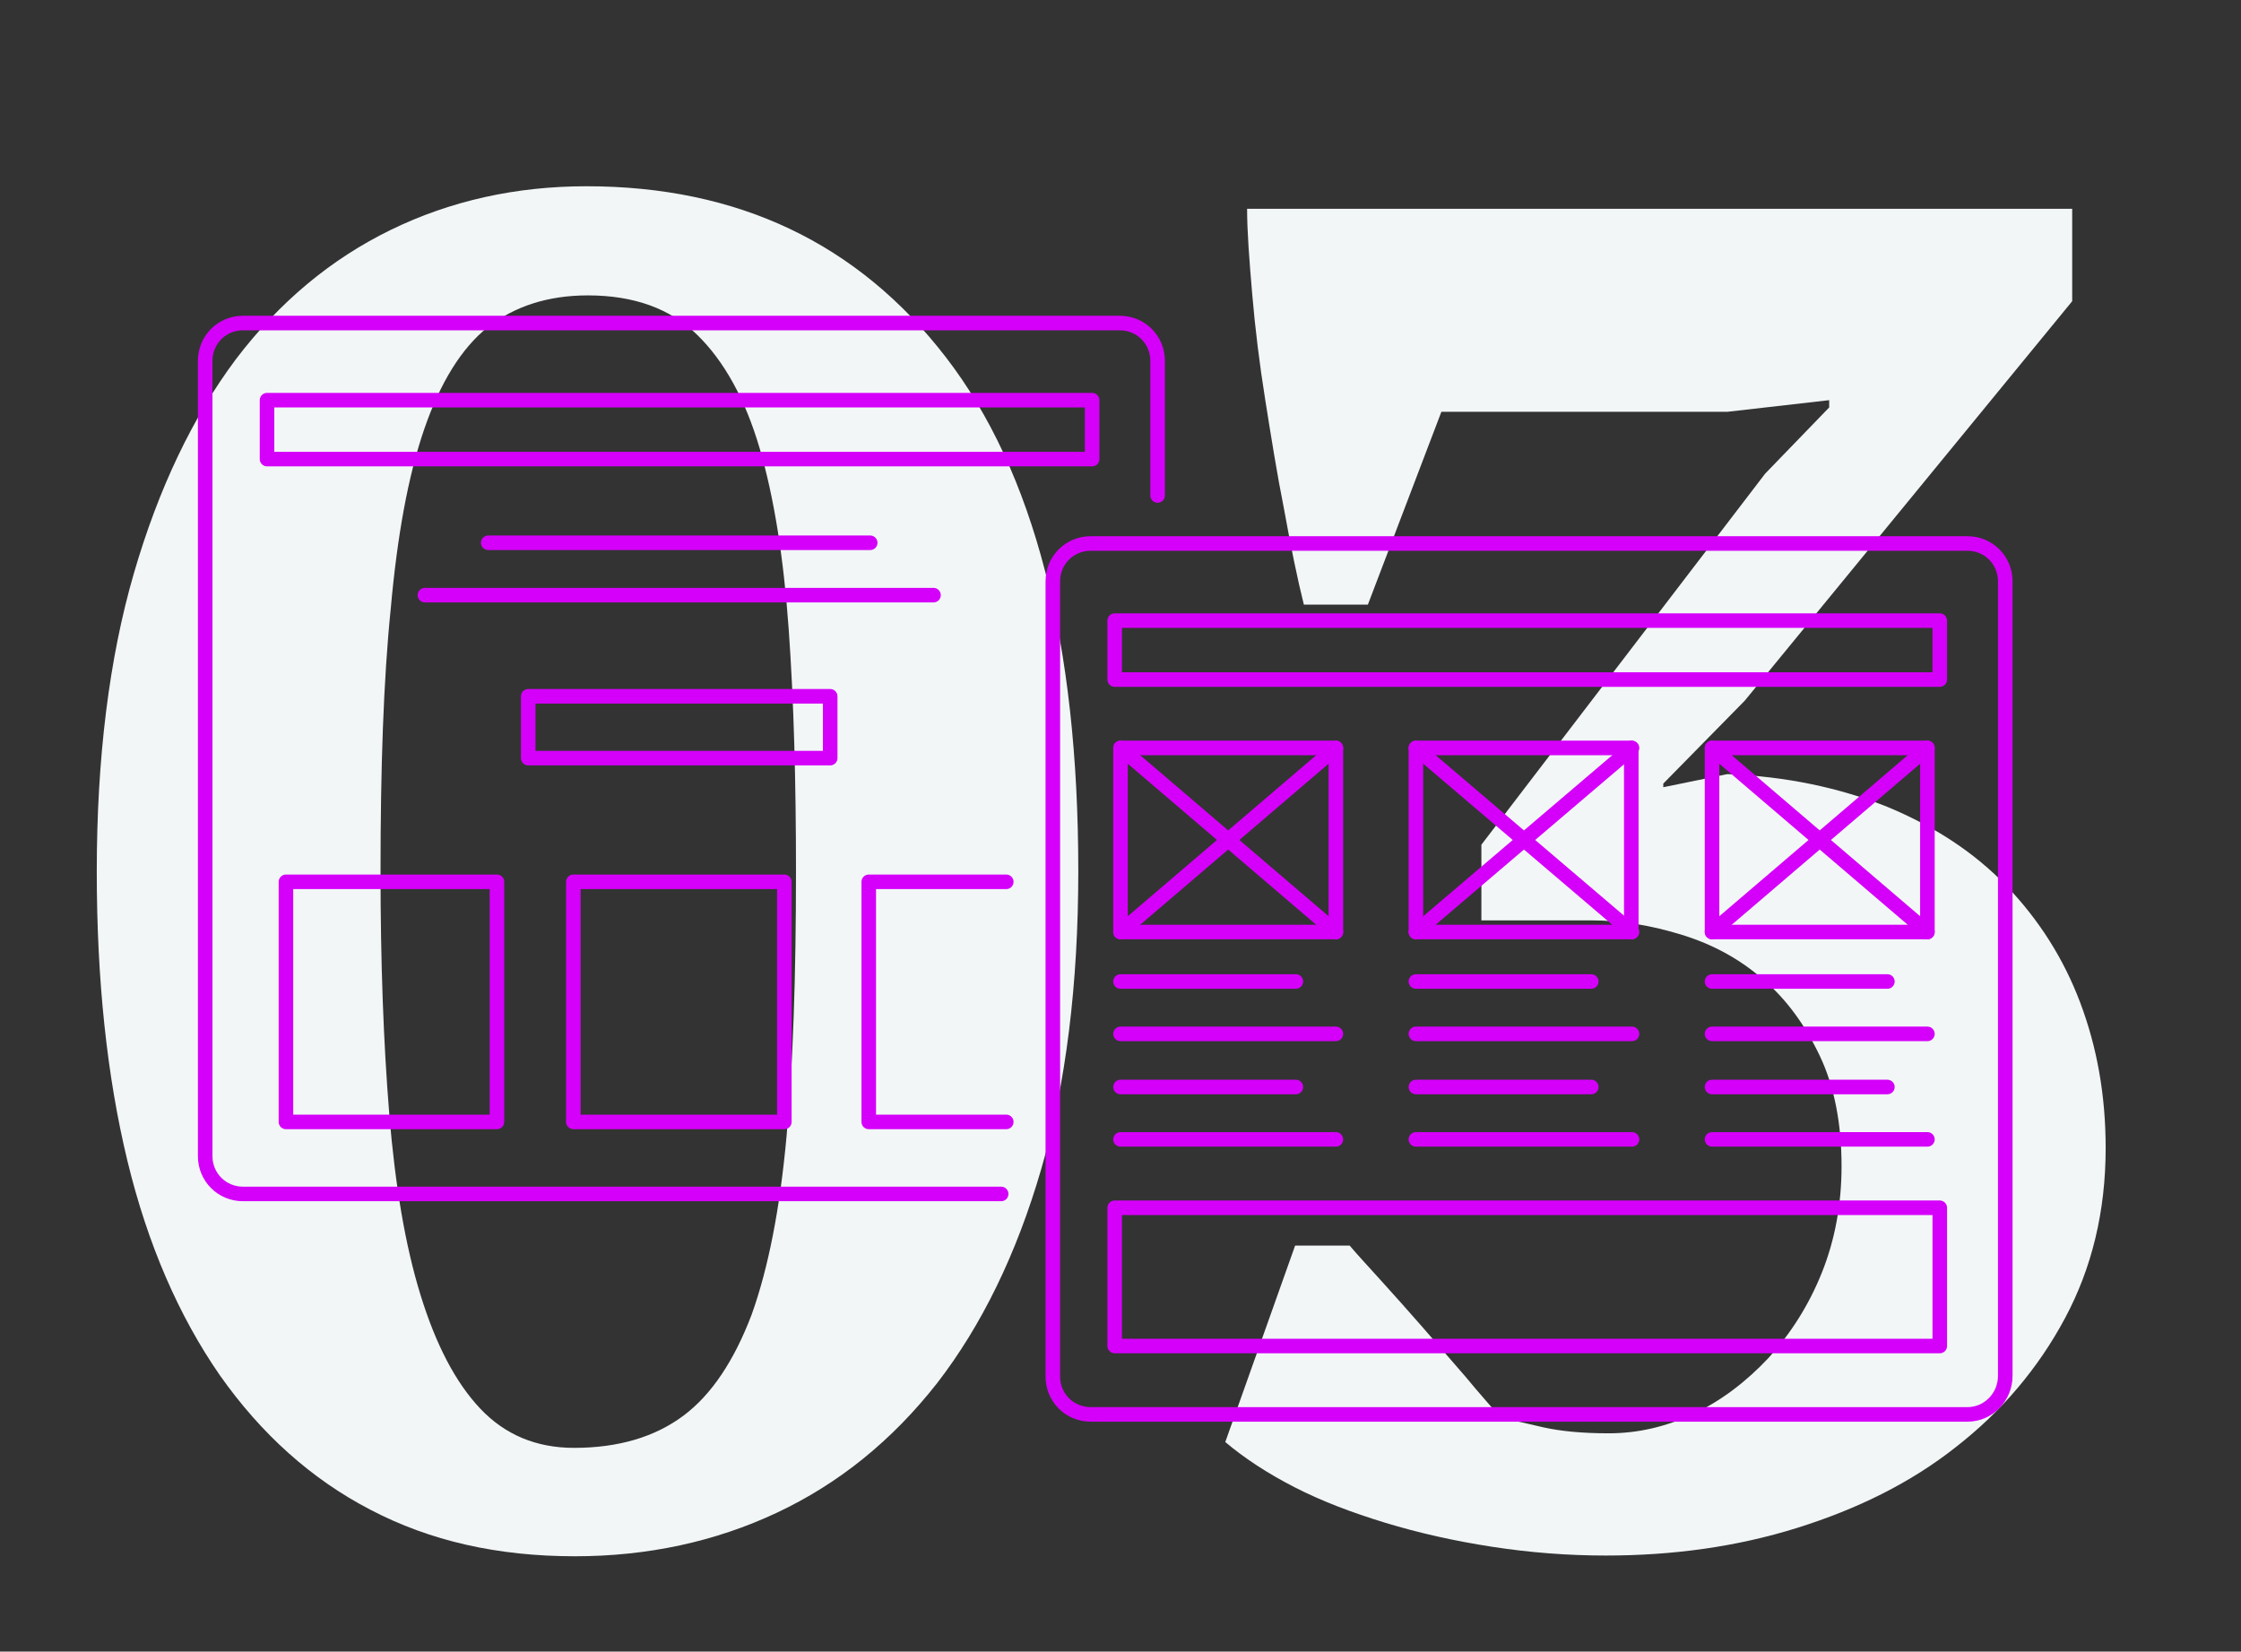 <svg version="1.1"
   xmlns="http://www.w3.org/2000/svg" xmlns:xlink="http://www.w3.org/1999/xlink"
   x="0px" y="0px" width="308px" height="227px" viewBox="0 0 308 227" style="enable-background:new 0 0 308 227;"
>
<rect x="0" y="0" width="308" height="227" fill="#333333" stroke="none"/>
<style>
  .icon-wireframe0{fill:#F2F6F7;}
  .icon-wireframe1{fill:none;stroke:#D500F9;stroke-width:2px;stroke-linecap:round;stroke-linejoin:round;stroke-miterlimit:10;}
  .icon-wireframe2{fill:none;}
</style>
<defs>
</defs>
<g>
  <g>
    <g>
      <path class="icon-wireframe0" d="M13.3,119.8c0-15.6,1.7-29.3,5.1-41c3.4-11.7,8.1-21.5,14-29.4c6-7.9,13.1-13.8,21.3-17.8
        c8.2-4,17.2-6,26.9-6c20.8,0,37.3,7.8,49.4,23.5c12.1,15.7,18.2,39.2,18.2,70.6c0,15.6-1.7,29.3-5.1,41
        c-3.4,11.7-8.2,21.5-14.3,29.4c-6.2,7.9-13.5,13.8-22,17.8c-8.5,4-17.8,6-27.8,6c-10.6,0-19.9-2.1-28.1-6.4
        c-8.1-4.2-15-10.4-20.7-18.5c-5.6-8.1-9.9-17.9-12.7-29.5C14.7,147.9,13.3,134.7,13.3,119.8z M52.3,119.8
        c0,12.4,0.4,23.5,1.2,33.3s2.2,18.1,4.3,24.9c2.1,6.8,4.8,12,8.2,15.6c3.4,3.6,7.7,5.4,12.9,5.4c6.1,0,11.1-1.5,15-4.4
        c3.9-2.9,7-7.6,9.4-13.9c2.3-6.4,3.9-14.6,4.8-24.5c0.9-10,1.3-22.1,1.3-36.4c0-12.4-0.3-23.5-1-33.3c-0.7-9.8-2-18.1-4-24.9
        c-2-6.8-4.9-12-8.6-15.6c-3.7-3.6-8.7-5.4-15-5.4c-5.5,0-10.1,1.5-13.8,4.4c-3.6,2.9-6.5,7.6-8.7,14c-2.2,6.4-3.7,14.6-4.6,24.7
        C52.7,93.5,52.3,105.6,52.3,119.8z"/>
      <path class="icon-wireframe0" d="M221.1,197c4,0,7.9-0.9,11.7-2.7c3.8-1.8,7.2-4.4,10.3-7.7c3-3.3,5.5-7.2,7.3-11.7c1.8-4.5,2.7-9.4,2.7-14.6
        c0-5.9-1-11-3-15.2c-2-4.2-4.6-7.8-7.8-10.5c-3.2-2.8-6.9-4.8-11.1-6.1c-4.2-1.3-8.3-2-12.5-2h-15.1v-10.4l39-51l8.8-9.1v-1
        l-14,1.6h-39.3L188,83.1h-8.8c-0.9-3.6-1.8-8-2.7-13c-1-5-1.8-10.1-2.6-15.1c-0.8-5-1.4-9.9-1.8-14.6c-0.4-4.7-0.7-8.6-0.7-11.7
        h113.4v12.7l-45,54.9l-11.2,11.4v0.5l8.8-1.8c8.1,0.3,15.5,1.9,22,4.5c6.5,2.7,12,6.3,16.4,10.9c4.4,4.6,7.8,9.9,10.1,16
        c2.3,6.1,3.5,12.7,3.5,20c0,8.7-1.9,16.5-5.6,23.4c-3.7,6.9-8.7,12.8-15,17.7c-6.2,4.9-13.5,8.5-21.8,11.1s-17.1,3.8-26.3,3.8
        c-5.2,0-10.4-0.4-15.6-1.2c-5.2-0.8-10.1-1.9-14.7-3.3c-4.6-1.4-8.8-3-12.5-4.9c-3.7-1.9-6.9-4-9.5-6.2l9.6-27h7.5
        c1,1.2,2.5,2.8,4.3,4.8c1.8,2,3.7,4.1,5.7,6.4c2,2.3,3.9,4.5,5.9,6.8c1.9,2.3,3.6,4.2,4.9,5.7c1.7,0.3,3.7,0.8,5.9,1.3
        C214.5,196.7,217.4,197,221.1,197z"/>
    </g>
    <g>
      <g>
        <g>
          <rect x="154" y="102.8" class="icon-wireframe1" width="29.6" height="25.3"/>
          <line class="icon-wireframe1" x1="183.6" y1="102.8" x2="154" y2="128.1"/>
          <line class="icon-wireframe1" x1="154" y1="102.8" x2="183.6" y2="128.1"/>
          <line class="icon-wireframe1" x1="154" y1="134.9" x2="178.1" y2="134.9"/>
          <line class="icon-wireframe1" x1="154" y1="142.1" x2="183.6" y2="142.1"/>
          <line class="icon-wireframe1" x1="154" y1="149.4" x2="178.1" y2="149.4"/>
          <line class="icon-wireframe1" x1="154" y1="156.6" x2="183.6" y2="156.6"/>
        </g>
        <g>
          <rect x="194.6" y="102.8" class="icon-wireframe1" width="29.6" height="25.3"/>
          <line class="icon-wireframe1" x1="224.3" y1="102.8" x2="194.6" y2="128.1"/>
          <line class="icon-wireframe1" x1="194.6" y1="102.8" x2="224.3" y2="128.1"/>
          <line class="icon-wireframe1" x1="194.6" y1="134.9" x2="218.7" y2="134.9"/>
          <line class="icon-wireframe1" x1="194.6" y1="142.1" x2="224.3" y2="142.1"/>
          <line class="icon-wireframe1" x1="194.6" y1="149.4" x2="218.7" y2="149.4"/>
          <line class="icon-wireframe1" x1="194.6" y1="156.6" x2="224.3" y2="156.6"/>
        </g>
        <g>
          <rect x="235.3" y="102.8" class="icon-wireframe1" width="29.6" height="25.3"/>
          <line class="icon-wireframe1" x1="264.9" y1="102.8" x2="235.3" y2="128.1"/>
          <line class="icon-wireframe1" x1="235.3" y1="102.8" x2="264.9" y2="128.1"/>
          <line class="icon-wireframe1" x1="235.3" y1="134.9" x2="259.4" y2="134.9"/>
          <line class="icon-wireframe1" x1="235.3" y1="142.1" x2="264.9" y2="142.1"/>
          <line class="icon-wireframe1" x1="235.3" y1="149.4" x2="259.4" y2="149.4"/>
          <line class="icon-wireframe1" x1="235.3" y1="156.6" x2="264.9" y2="156.6"/>
        </g>
        <rect x="153.2" y="85.3" class="icon-wireframe1" width="113.4" height="8.1"/>
        <rect x="153.2" y="166" class="icon-wireframe1" width="113.4" height="19"/>
      </g>
      <path class="icon-wireframe1" d="M270.4,194.4H149.9c-2.9,0-5.2-2.3-5.2-5.2V79.9c0-2.9,2.3-5.2,5.2-5.2h120.5c2.9,0,5.2,2.3,5.2,5.2v109.2
        C275.6,192,273.3,194.4,270.4,194.4z"/>
      <rect x="36.7" y="55" class="icon-wireframe1" width="113.4" height="8.1"/>
      <path class="icon-wireframe1" d="M137.6,164.1H33.4c-2.9,0-5.2-2.3-5.2-5.2V49.6c0-2.9,2.3-5.2,5.2-5.2h120.5c2.9,0,5.2,2.3,5.2,5.2v18.5"/>
      <line class="icon-wireframe1" x1="67.1" y1="74.6" x2="119.6" y2="74.6"/>
      <line class="icon-wireframe1" x1="58.4" y1="81.8" x2="128.3" y2="81.8"/>
      <rect x="72.6" y="95.7" class="icon-wireframe1" width="41.5" height="8.5"/>
      <rect x="39.3" y="121.2" class="icon-wireframe1" width="29" height="33"/>
      <rect x="78.8" y="121.2" class="icon-wireframe1" width="29" height="33"/>
      <polyline class="icon-wireframe1" points="138.3,154.2 119.4,154.2 119.4,121.2 138.3,121.2       "/>
    </g>
  </g>
  <rect class="icon-wireframe2" width="308" height="227"/>
</g>
</svg>
